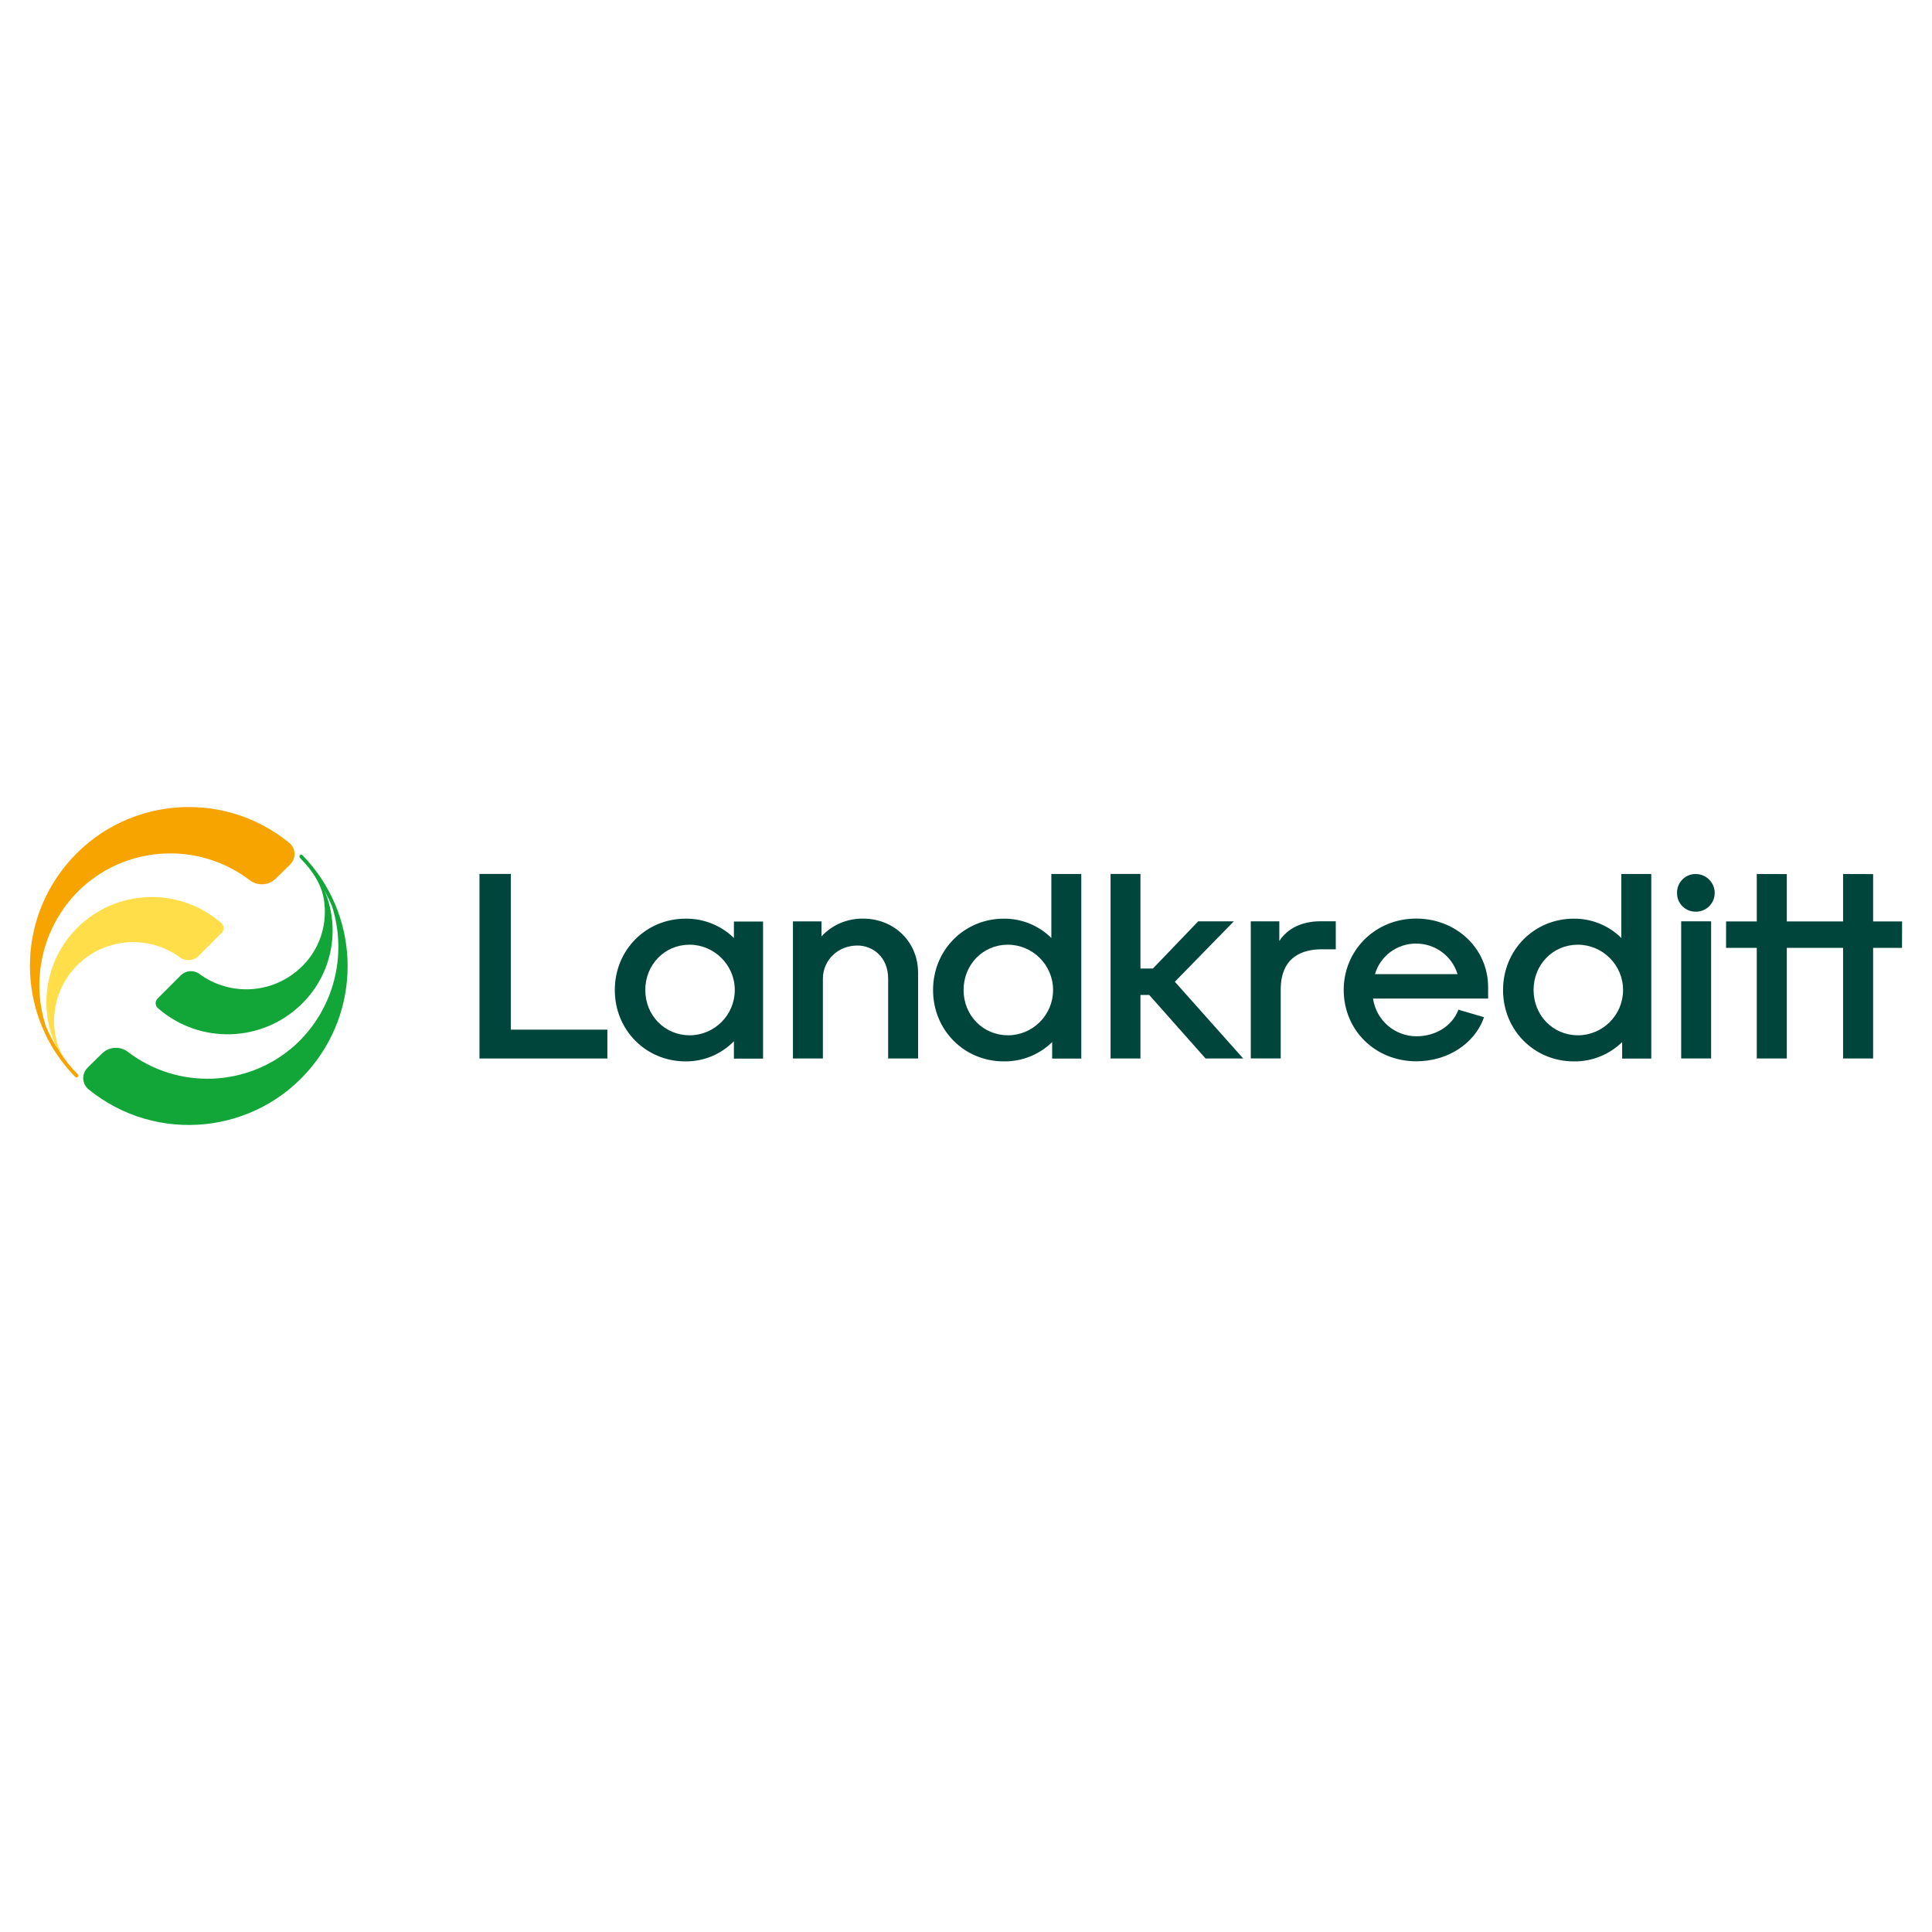 <?xml version="1.0" encoding="UTF-8"?>
<svg id="Layer_1" data-name="Layer 1" xmlns="http://www.w3.org/2000/svg" viewBox="0 0 400 400">
  <defs>
    <style>
      .cls-1 {
        fill: #ffde4a;
      }

      .cls-1, .cls-2, .cls-3, .cls-4, .cls-5 {
        stroke-width: 0px;
      }

      .cls-2 {
        fill: #f7a300;
      }

      .cls-3 {
        fill: none;
      }

      .cls-4 {
        fill: #12a638;
      }

      .cls-5 {
        fill: #00453b;
      }
    </style>
  </defs>
  <rect class="cls-3" width="400" height="400"/>
  <g>
    <path class="cls-5" d="m351.07,180.95c-2.13,0-3.86,1.72-3.86,3.85v.08c-.03,2.1,1.65,3.83,3.75,3.87h.12c2.13.04,3.89-1.66,3.93-3.79v-.07c0-2.16-1.74-3.92-3.9-3.93h-.03"/>
    <path class="cls-5" d="m142.75,214.34c-5.13,0-9.15-4.12-9.15-9.37s4.02-9.38,9.15-9.38,9.38,4.2,9.38,9.38-4.2,9.38-9.38,9.38h0Zm9.2-20.14c-2.67-2.61-6.27-4.05-10-4-8.22,0-14.66,6.49-14.66,14.78s6.44,14.77,14.66,14.77c3.76.03,7.37-1.48,10-4.17v3.6h6.03v-28.39h-6.03v3.42Z"/>
    <path class="cls-5" d="m284.67,201.69c1.11-3.79,4.61-6.37,8.55-6.33,3.93,0,7.41,2.57,8.55,6.33h-17.1Zm8.53-11.51c-8.4,0-15,6.49-15,14.78s6.47,14.77,15.06,14.77c6.36,0,11.95-3.57,13.9-8.88l.09-.25-5.31-1.56-.07.2c-1.3,3.23-4.68,5.31-8.6,5.31-4.52,0-8.35-3.33-9-7.81h23.83v-2.36c0-7.97-6.55-14.2-14.9-14.2"/>
    <polygon class="cls-5" points="105.76 180.94 99.27 180.94 99.27 219.15 125.75 219.15 125.75 213.18 105.76 213.18 105.76 180.94"/>
    <path class="cls-5" d="m178.66,190.19c-3.25-.04-6.37,1.29-8.58,3.67v-3.1h-5.91v28.39h6.2v-16.52c0-3.85,3.14-6.87,7.15-6.87,3.16,0,6.36,2.36,6.36,6.87v16.52h6.2v-17.72c0-6.41-4.91-11.24-11.42-11.24"/>
    <path class="cls-5" d="m264.87,194.81v-4.06h-5.91v28.39h6.2v-14.25c0-6.9,4.63-8.35,8.52-8.35h2.88v-5.8h-3.16c-3.8,0-6.79,1.43-8.52,4.06"/>
    <rect class="cls-5" x="348.07" y="190.75" width="6.2" height="28.39"/>
    <polygon class="cls-5" points="387.81 190.77 387.81 180.97 381.59 180.95 381.59 190.77 369.94 190.77 369.94 180.97 363.72 180.95 363.72 190.77 357.37 190.77 357.36 196.24 363.72 196.24 363.72 219.15 369.94 219.15 369.94 196.24 381.59 196.24 381.59 219.15 387.81 219.15 387.81 196.24 393.79 196.24 393.81 190.77 387.81 190.77"/>
    <path class="cls-5" d="m326.66,214.34c-5.13,0-9.15-4.12-9.15-9.37s4-9.38,9.15-9.38,9.38,4.2,9.38,9.38-4.2,9.38-9.38,9.38h0Zm15.22-33.39h-6.2v13.25c-2.61-2.59-6.15-4.03-9.83-4-8.22,0-14.66,6.49-14.66,14.78s6.44,14.77,14.66,14.77c3.73.05,7.33-1.39,10-4v3.42h6.03v-38.22Z"/>
    <polygon class="cls-5" points="255.45 190.75 248.08 190.75 238.7 200.52 236.12 200.52 236.12 180.94 229.93 180.94 229.93 219.15 236.12 219.15 236.12 205.99 237.93 205.99 249.6 219.15 257.39 219.15 243.24 203.26 255.45 190.75"/>
    <path class="cls-5" d="m208.65,214.34c-5.13,0-9.15-4.12-9.15-9.37s4-9.38,9.15-9.38,9.38,4.2,9.38,9.38-4.2,9.38-9.38,9.38h0Zm9.2-33.39h-.18v13.25c-2.61-2.59-6.15-4.03-9.83-4-8.22,0-14.66,6.49-14.66,14.78s6.44,14.77,14.66,14.77c3.73.05,7.33-1.39,10-4v3.42h6.03v-38.22h-6.01Z"/>
    <path class="cls-4" d="m63.88,179.57c1.05,1.32,2.43,3.4,3,5.76.07.33.14.66.19.99.03.18.05.35.07.51.68,5.44-1.5,10.84-5.76,14.28-5.78,4.75-14.05,4.97-20.08.54-1.18-.87-2.83-.75-3.87.29l-4.8,4.8c-.53.52-.54,1.38-.01,1.91.03.03.06.06.09.09,8.68,7.57,21.73,7.13,29.88-1,6.18-6.15,7.99-15.44,4.56-23.45-.48-.94-1.31-2.56-1.63-3.05-.5-.61-1.05-1.17-1.65-1.67"/>
    <path class="cls-1" d="m45.84,191.12c-8.68-7.57-21.73-7.13-29.88,1-6.8,6.83-8.31,17.32-3.71,25.8.49.7,1.04,1.37,1.63,2-.78-1-1.4-2.13-1.83-3.32-2.87-8.57,1.76-17.85,10.33-20.71,5.03-1.68,10.57-.82,14.86,2.32,1.19.87,2.83.75,3.87-.29l4.8-4.8c.53-.53.53-1.39,0-1.92-.02-.02-.05-.04-.07-.07"/>
    <path class="cls-2" d="m60.1,178.94c1.17-1.17,1.17-3.07,0-4.24-.07-.07-.15-.14-.23-.21-14.07-11.48-34.79-9.38-46.27,4.7-10.58,12.97-9.73,31.81,1.97,43.77.15.15.38.15.53,0,.14-.15.14-.39,0-.54-2.82-2.88-5.07-6.28-6.63-10-3.3-10.27-.31-21.51,7.65-28.79,9.69-8.7,24.2-9.29,34.57-1.41,1.63,1.26,3.94,1.13,5.41-.32l3.01-2.96Z"/>
    <path class="cls-4" d="m18.11,221.09c-1.17,1.17-1.17,3.07,0,4.24.07.07.15.14.23.21,14.09,11.46,34.8,9.33,46.26-4.76,10.54-12.96,9.69-31.75-1.97-43.71-.15-.15-.38-.15-.53,0-.14.15-.14.39,0,.54,2.82,2.88,5.07,6.28,6.63,10,3.3,10.27.31,21.51-7.65,28.79-9.69,8.7-24.2,9.29-34.57,1.4-1.63-1.26-3.94-1.12-5.41.33l-3.01,2.96Z"/>
  </g>
</svg>
